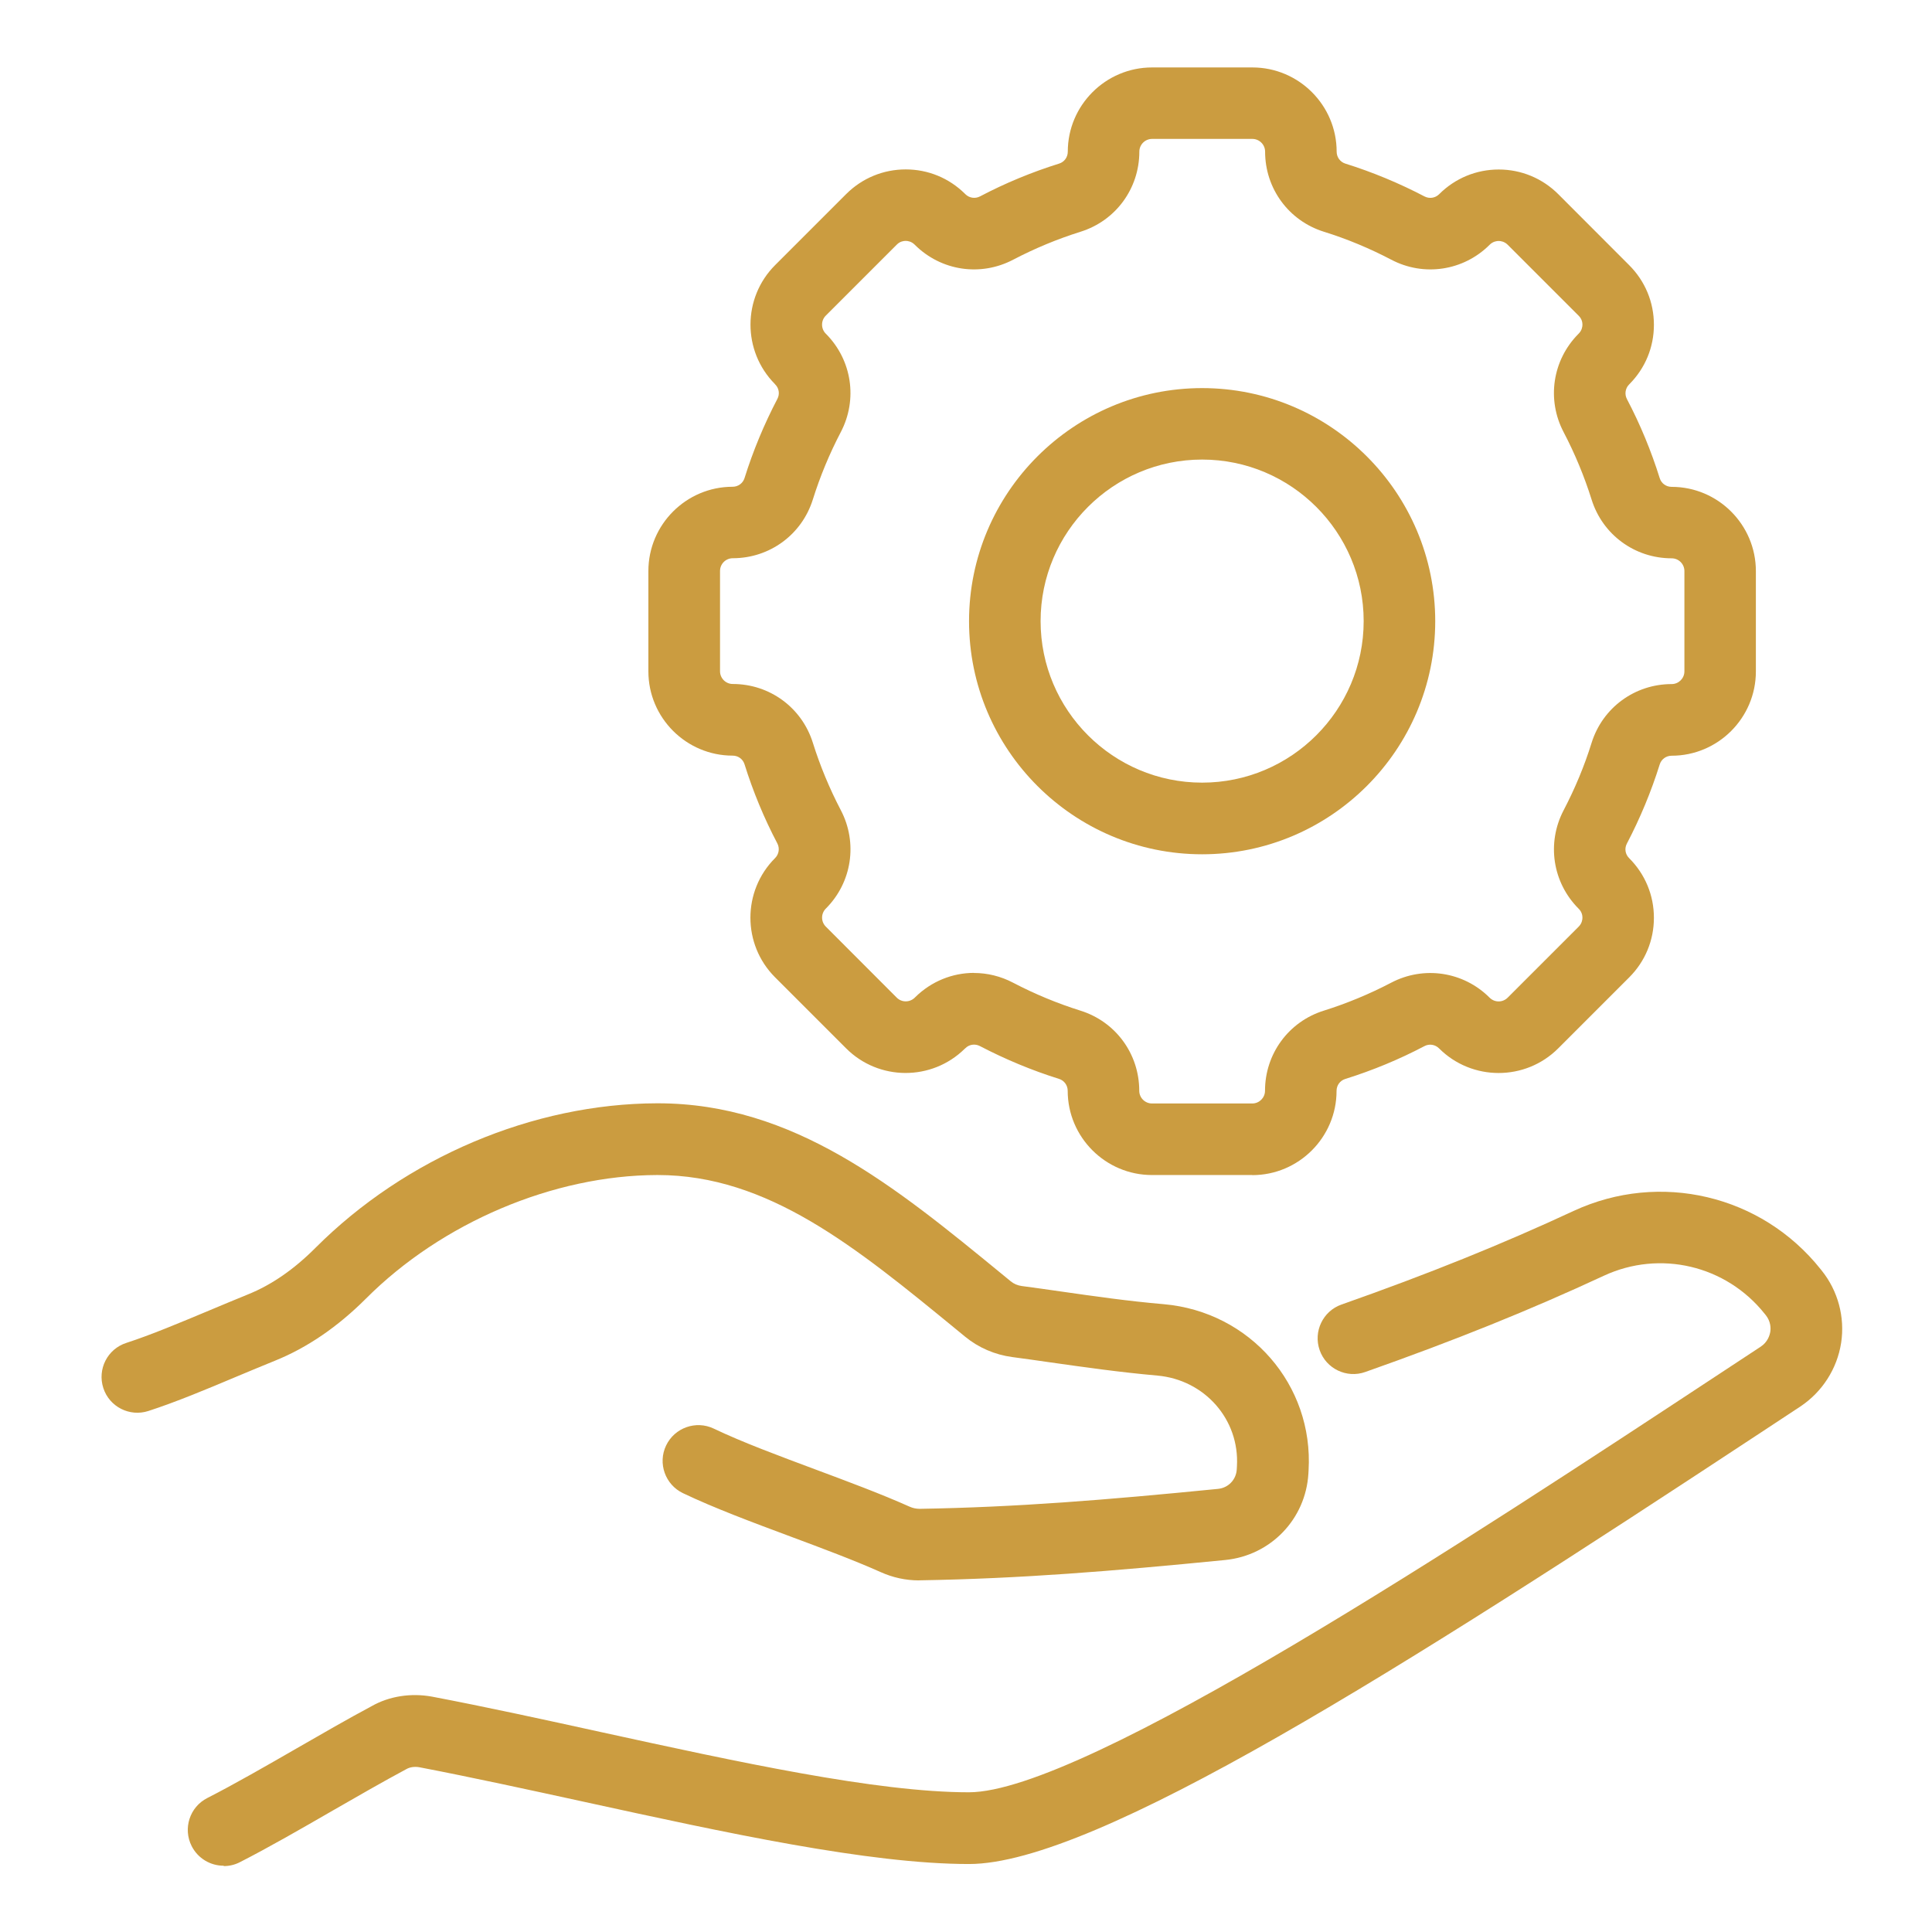 <svg xmlns="http://www.w3.org/2000/svg" id="Layer_1" viewBox="0 0 216 216"><defs><style>.cls-1{fill:#cb9c40;}</style></defs><path class="cls-1" d="m140.01,131.37h-11.22c-5.19,0-9.42-4.23-9.42-9.42,0-.61-.39-1.15-.97-1.33-3.04-.95-6.01-2.19-8.85-3.67-.54-.28-1.2-.19-1.63.25-.02.02-.04.04-.07.06-3.68,3.62-9.61,3.6-13.26-.06l-7.94-7.94c-3.67-3.67-3.67-9.65,0-13.32.44-.44.54-1.1.26-1.64-1.49-2.83-2.72-5.81-3.67-8.85-.18-.58-.71-.97-1.33-.97-5.19,0-9.42-4.23-9.42-9.42v-11.22c0-5.19,4.23-9.42,9.42-9.42.61,0,1.15-.39,1.33-.97.95-3.04,2.19-6.02,3.67-8.85.29-.54.19-1.2-.25-1.63-.01-.01-.03-.03-.04-.05-3.63-3.68-3.62-9.62.04-13.28l7.94-7.94c1.78-1.78,4.15-2.76,6.66-2.76s4.85.97,6.63,2.73c.01.01.03.03.04.04.43.43,1.09.53,1.63.25,2.83-1.49,5.81-2.72,8.85-3.67.58-.18.97-.71.97-1.33,0-5.19,4.23-9.42,9.42-9.42h11.22c5.19,0,9.42,4.23,9.42,9.42,0,.61.39,1.15.97,1.33,3.04.95,6.02,2.19,8.85,3.67.54.28,1.18.19,1.62-.23,0,0,.01-.02.02-.02,1.78-1.78,4.15-2.76,6.66-2.76s4.88.98,6.66,2.76l7.93,7.94c1.78,1.78,2.76,4.14,2.76,6.66s-.97,4.85-2.73,6.63c-.01.01-.03.03-.04.04-.43.43-.53,1.09-.25,1.63,1.49,2.83,2.72,5.81,3.67,8.85.18.58.71.97,1.33.97,5.19,0,9.42,4.23,9.42,9.42v11.22c0,5.19-4.23,9.42-9.42,9.42-.61,0-1.15.39-1.33.97-.95,3.04-2.19,6.02-3.67,8.85-.29.54-.19,1.2.25,1.63,1.79,1.79,2.77,4.15,2.77,6.67s-.98,4.88-2.76,6.66l-7.94,7.94c-3.67,3.67-9.65,3.67-13.32,0-.44-.44-1.1-.54-1.64-.25-2.83,1.49-5.81,2.72-8.85,3.67-.58.18-.97.71-.97,1.33,0,5.19-4.23,9.42-9.42,9.42Zm-31.12-22.59c1.49,0,2.99.36,4.38,1.09,2.41,1.26,4.94,2.31,7.52,3.12,3.94,1.23,6.58,4.83,6.58,8.96,0,.78.64,1.42,1.42,1.42h11.22c.78,0,1.42-.64,1.42-1.42,0-4.13,2.64-7.73,6.58-8.96,2.58-.81,5.11-1.86,7.52-3.12,3.66-1.92,8.09-1.25,11.01,1.67.56.56,1.46.56,2.02,0l7.94-7.94c.36-.36.42-.78.42-1s-.05-.64-.42-1c-2.93-2.93-3.6-7.35-1.68-11.02,1.26-2.41,2.32-4.94,3.12-7.52,1.23-3.94,4.83-6.58,8.96-6.58.78,0,1.42-.64,1.42-1.42v-11.22c0-.78-.64-1.42-1.42-1.42-4.13,0-7.73-2.64-8.96-6.58-.81-2.58-1.86-5.11-3.12-7.52-1.92-3.65-1.25-8.06,1.64-10.98.01-.01.03-.03.04-.04.36-.36.42-.78.42-1s-.05-.64-.42-1l-7.94-7.94c-.36-.36-.79-.42-1-.42s-.63.05-.99.4c0,0-.02.02-.02.02-2.92,2.92-7.35,3.6-11.01,1.67-2.41-1.26-4.94-2.32-7.52-3.12-3.94-1.23-6.58-4.83-6.58-8.96,0-.78-.64-1.42-1.42-1.42h-11.22c-.78,0-1.42.64-1.42,1.42,0,4.13-2.64,7.73-6.58,8.96-2.58.81-5.11,1.86-7.52,3.12-3.65,1.92-8.05,1.26-10.98-1.64-.01-.01-.03-.03-.04-.04-.36-.36-.78-.42-1-.42s-.64.05-1,.42l-7.94,7.94c-.55.55-.55,1.46,0,2.01.01.01.03.03.04.04,2.89,2.92,3.55,7.33,1.64,10.97-1.26,2.41-2.31,4.94-3.12,7.52-1.23,3.94-4.83,6.58-8.96,6.58-.78,0-1.42.64-1.42,1.42v11.22c0,.78.64,1.42,1.42,1.42,4.13,0,7.73,2.64,8.96,6.58.81,2.58,1.86,5.11,3.12,7.52,1.92,3.66,1.25,8.09-1.67,11.01-.56.56-.56,1.46,0,2.02l7.93,7.94c.55.55,1.45.55,2.01,0,.02-.02.04-.04.06-.06,1.81-1.78,4.17-2.71,6.57-2.71Z"></path><path class="cls-1" d="m134.4,95.51c-14.37,0-26.06-11.69-26.06-26.06s11.69-26.06,26.06-26.06,26.06,11.69,26.06,26.06-11.69,26.06-26.06,26.06Zm0-44.13c-9.96,0-18.06,8.1-18.06,18.06s8.1,18.06,18.06,18.06,18.06-8.1,18.06-18.06-8.1-18.06-18.06-18.06Z"></path><path class="cls-1" d="m102.75,176.69c-1.48,0-2.93-.31-4.32-.94-2.98-1.33-6.6-2.68-10.09-3.98-4.16-1.55-8.46-3.15-11.98-4.83-1.99-.95-2.84-3.34-1.89-5.33.95-1.99,3.34-2.84,5.33-1.89,3.2,1.53,7.33,3.06,11.32,4.55,3.62,1.35,7.36,2.74,10.58,4.18.36.16.7.23,1.09.24,10.87-.18,20.83-.99,33.38-2.23,1.15-.11,2.03-1.02,2.1-2.17l.02-.35c.31-5.23-3.6-9.68-8.91-10.15-4.17-.37-8.11-.93-11.92-1.47-1.44-.21-2.88-.41-4.3-.6-1.93-.26-3.75-1.04-5.25-2.27l-.95-.78c-11.32-9.28-21.1-17.3-33.44-17.3h-.06c-11.59.03-24.06,5.32-32.54,13.81-3.16,3.16-6.58,5.5-10.18,6.95-1.41.57-2.86,1.18-4.3,1.78-3.32,1.4-6.76,2.84-9.85,3.84-2.09.68-4.36-.46-5.04-2.57-.68-2.1.46-4.36,2.57-5.04,2.77-.9,6.05-2.28,9.23-3.61,1.48-.62,2.96-1.24,4.41-1.83,2.6-1.05,5.12-2.79,7.51-5.19,10.08-10.09,24.35-16.13,38.19-16.16h.08c15.2,0,26.52,9.29,38.51,19.12l.95.78c.35.29.78.47,1.24.53,1.46.19,2.91.4,4.38.61,3.7.53,7.53,1.08,11.49,1.42,9.65.85,16.76,9.02,16.19,18.59l-.02.35c-.3,5.09-4.21,9.15-9.29,9.66-12.75,1.26-22.89,2.08-34.04,2.27-.06,0-.11,0-.17,0Z"></path><path class="cls-1" d="m25,208.59c-1.46,0-2.86-.8-3.57-2.19-1-1.97-.22-4.38,1.75-5.38,3.04-1.55,6.6-3.6,10.04-5.58,2.8-1.61,5.69-3.28,8.35-4.7,1.94-1.1,4.37-1.49,6.75-1.05,6.04,1.15,12.54,2.57,18.83,3.95,15.15,3.31,30.82,6.74,41.17,6.74,12.89,0,55.8-28.27,84.2-46.97l4.33-2.85c.78-.52,1-1.26,1.07-1.66.06-.38.07-1.14-.5-1.86l-.13-.16c-4.32-5.42-11.71-7.16-17.98-4.25-8.21,3.82-16.69,7.24-26.67,10.76-2.08.74-4.37-.36-5.1-2.44-.73-2.08.36-4.37,2.44-5.1,9.74-3.43,17.99-6.76,25.96-10.47,9.64-4.46,20.98-1.79,27.6,6.51l.12.15c1.83,2.27,2.62,5.22,2.18,8.1-.45,2.89-2.11,5.48-4.56,7.11l-4.34,2.86c-40.11,26.42-74.47,48.29-88.6,48.29-11.21,0-27.31-3.52-42.88-6.92-6.24-1.36-12.69-2.77-18.58-3.9-.52-.09-1.04-.02-1.43.2-2.63,1.41-5.46,3.04-8.21,4.62-3.53,2.04-7.18,4.14-10.41,5.79-.58.3-1.2.44-1.81.44Z"></path></svg>
